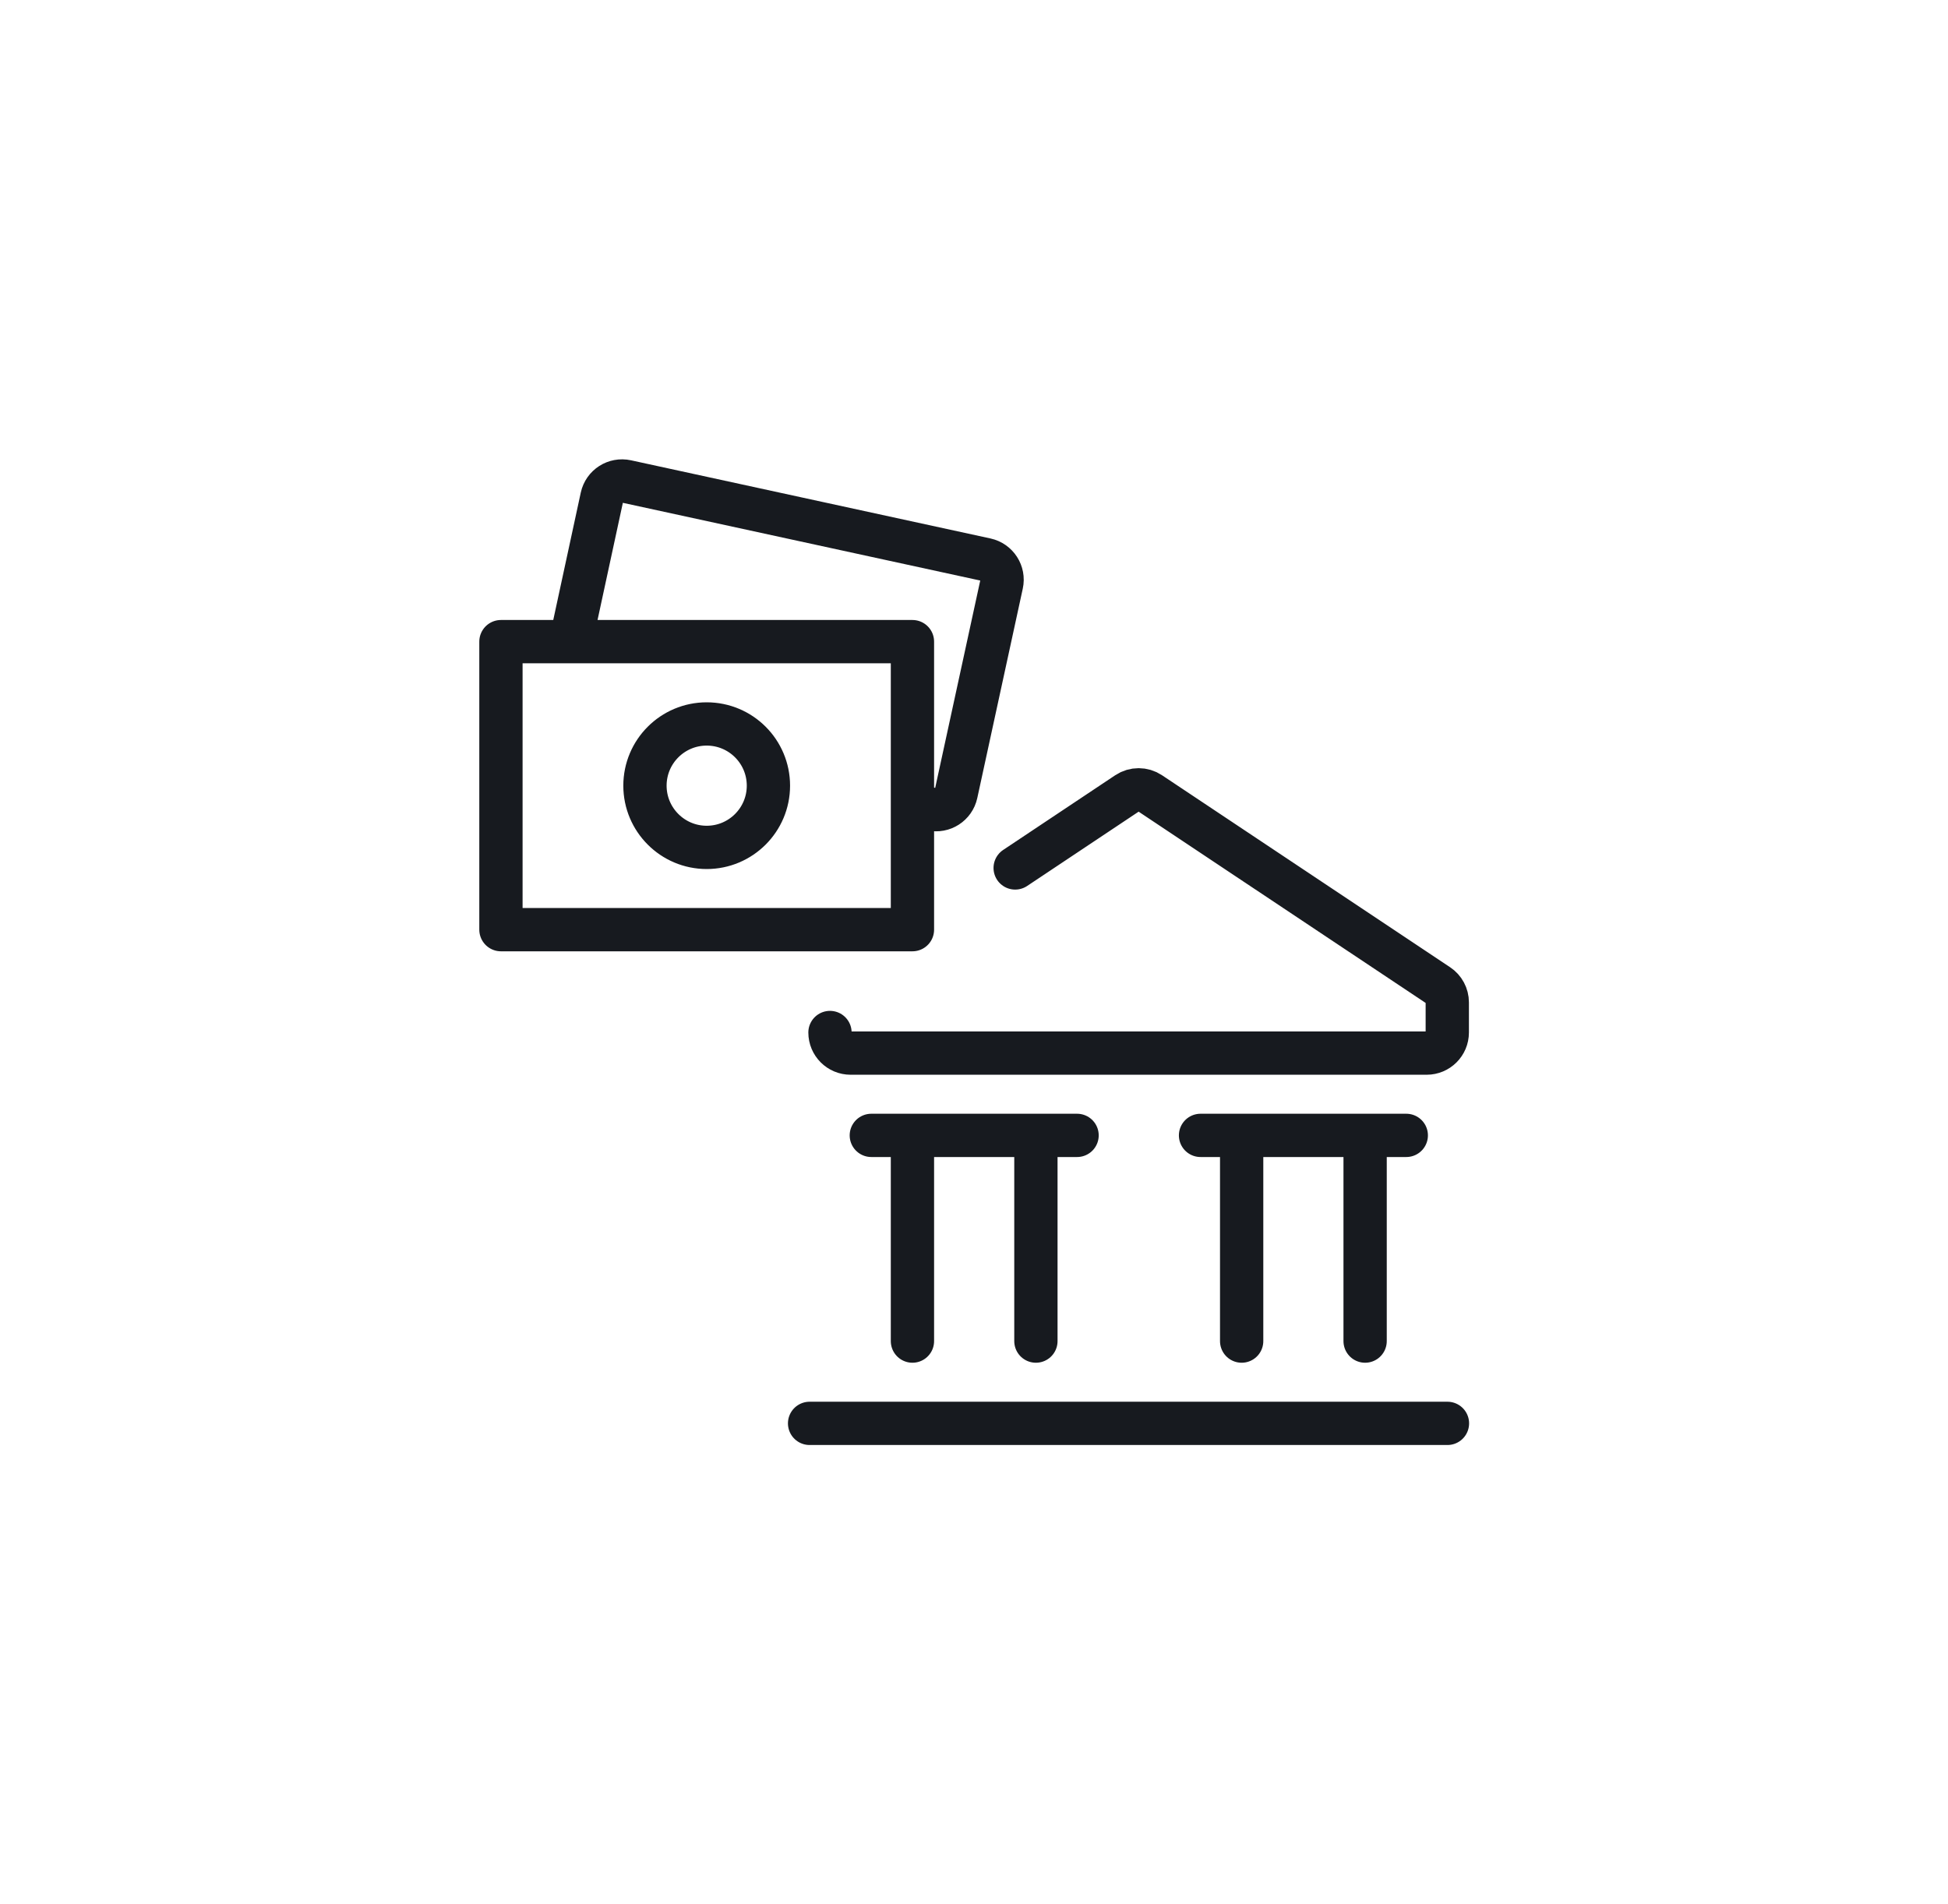 <?xml version="1.0" encoding="utf-8"?>
<svg width="45" height="44" viewBox="0 0 45 44" fill="none" xmlns="http://www.w3.org/2000/svg">
<path d="M18.702 32.887H33.437M21.078 30.986V26.233M23.93 30.986V26.233M28.683 30.986V26.233M31.535 30.986V26.233M20.128 26.233H24.881M27.733 26.233H32.486M13.184 14.825L13.905 11.487C13.961 11.23 14.214 11.068 14.471 11.124L22.775 12.93C23.031 12.986 23.194 13.239 23.138 13.495L22.087 18.334C22.031 18.59 21.779 18.753 21.522 18.697L21.078 18.602M23.451 20.054L26.04 18.328C26.199 18.222 26.407 18.222 26.566 18.328L33.221 22.764C33.353 22.852 33.433 23.001 33.433 23.16V23.856C33.433 24.119 33.22 24.332 32.957 24.332H19.649C19.386 24.332 19.173 24.119 19.173 23.856M11.572 14.825H21.078V21.48H11.572V14.825ZM14.899 18.153C14.899 18.94 15.538 19.579 16.325 19.579C17.113 19.579 17.751 18.94 17.751 18.153C17.751 17.365 17.113 16.727 16.325 16.727C15.538 16.727 14.899 17.365 14.899 18.153Z" stroke="#171A1F" stroke-linecap="round" stroke-linejoin="round"/>
</svg>
